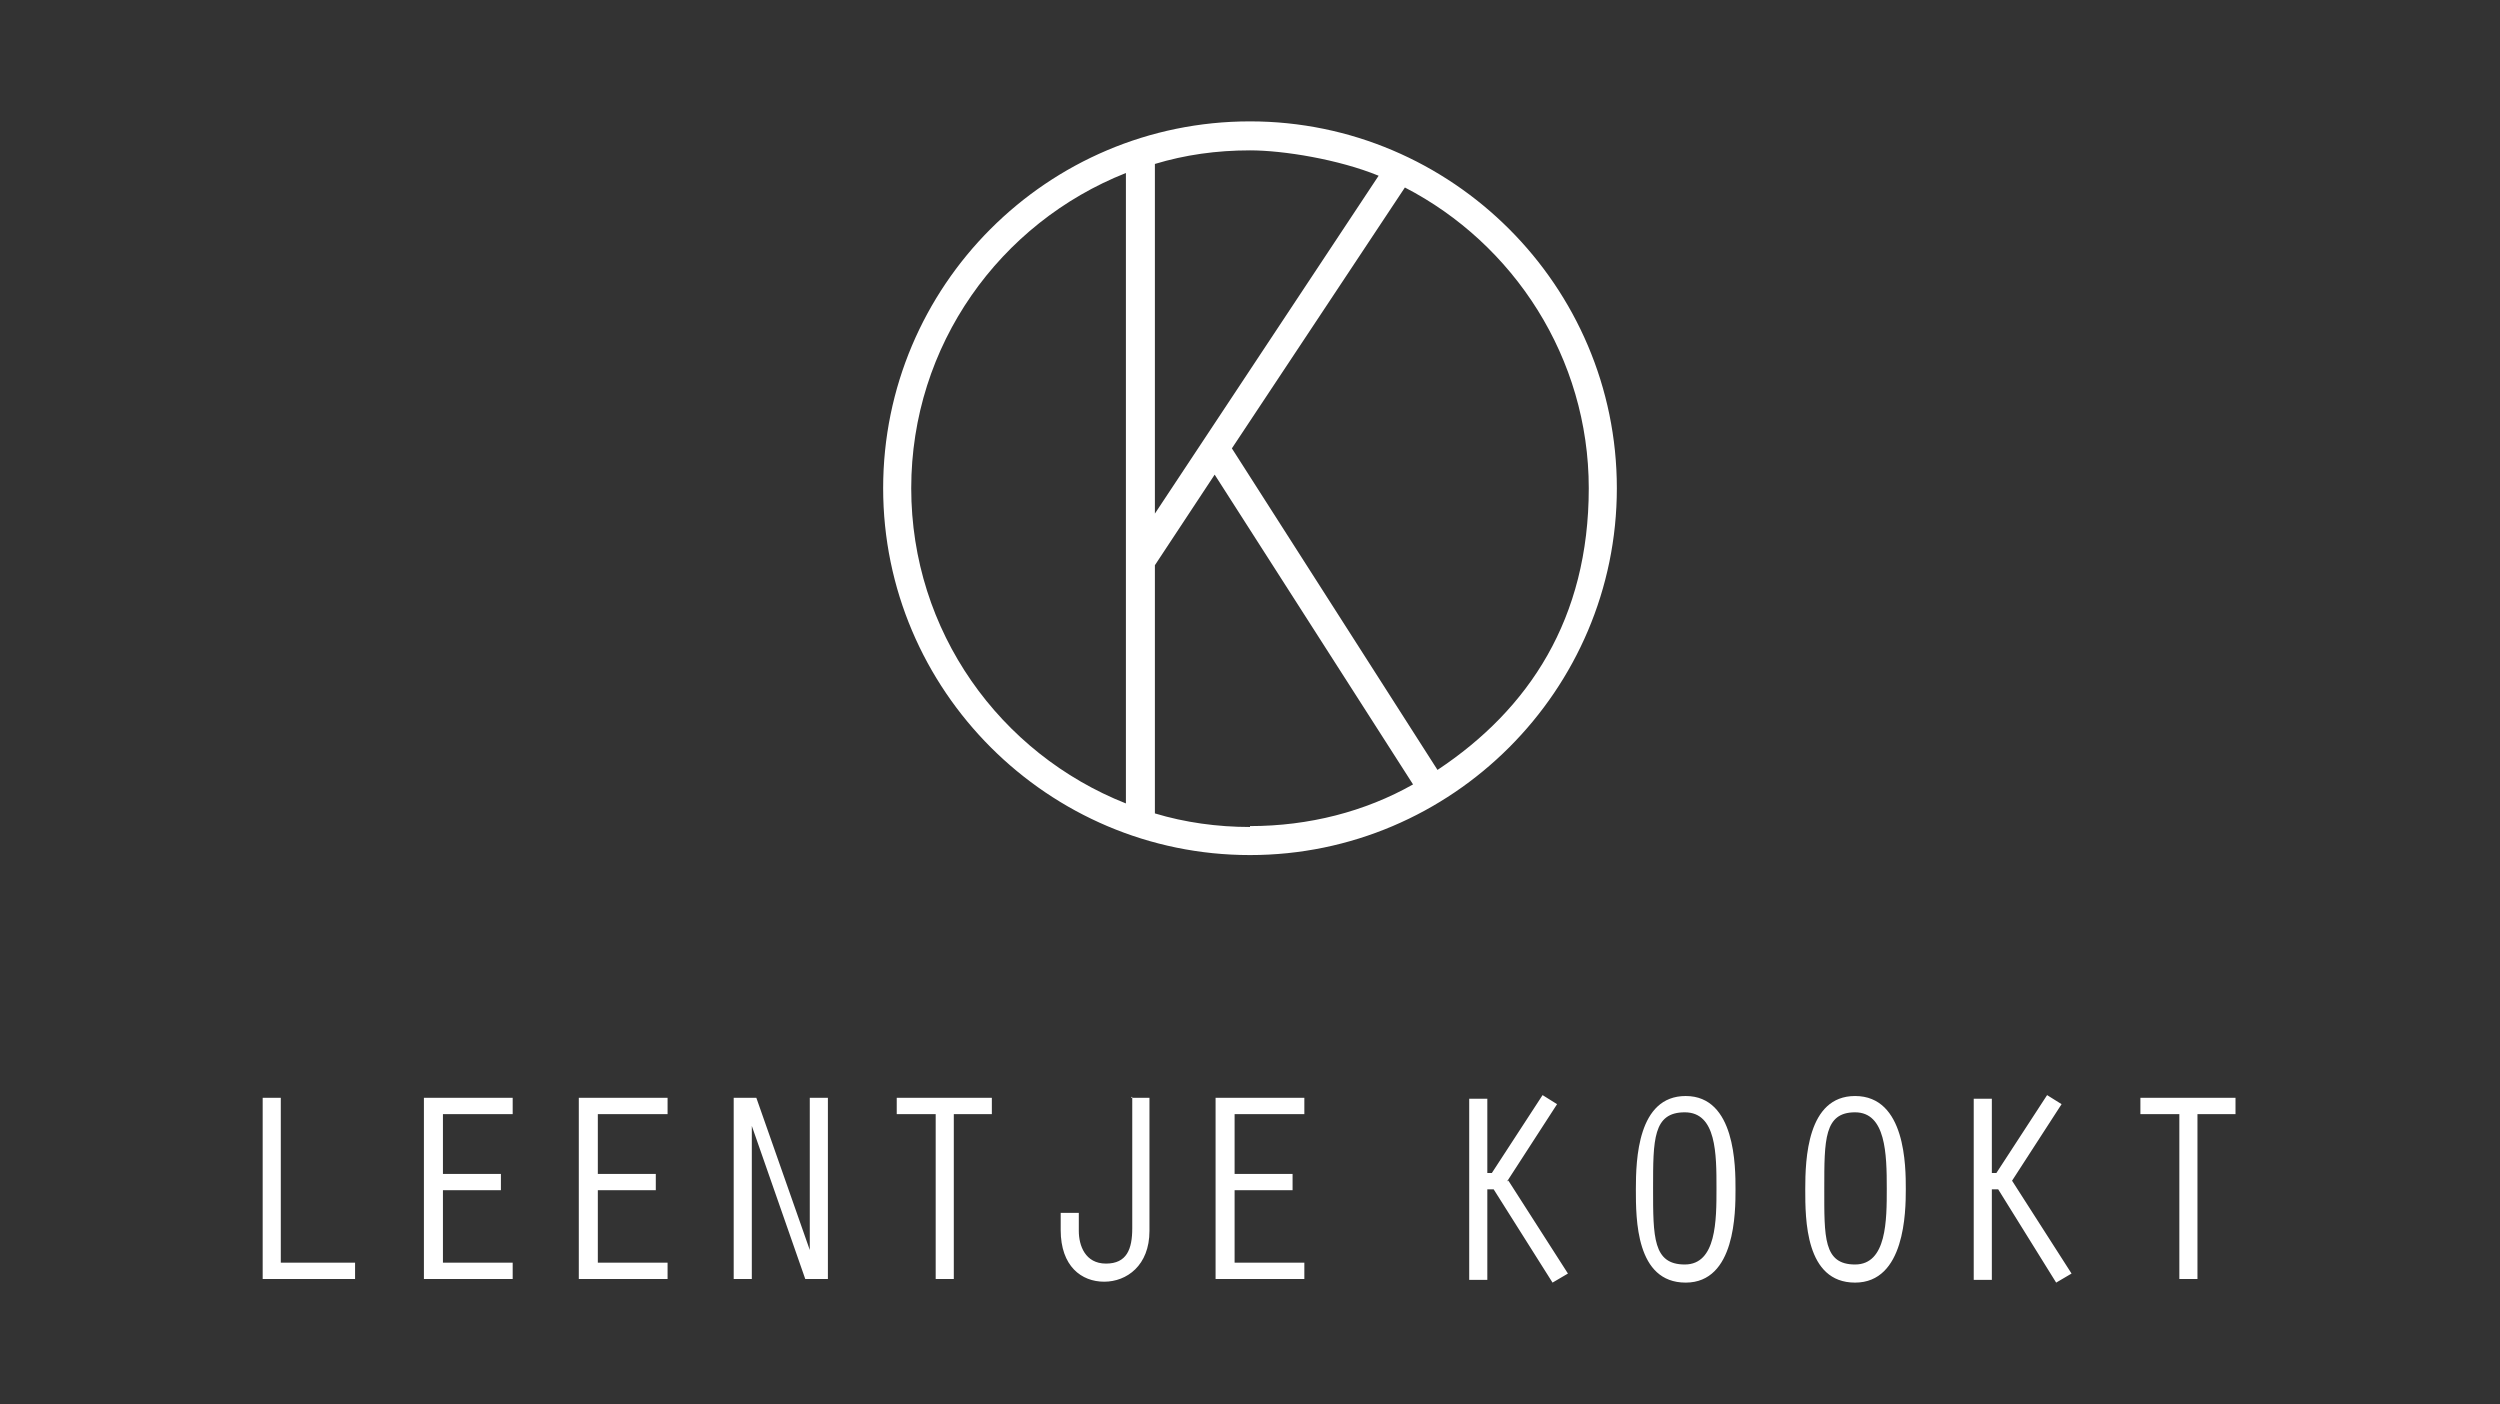 <svg viewBox="0 0 276 155" version="1.1" xmlns="http://www.w3.org/2000/svg" id="Layer_2">
  
  <rect x="0" y="0" width="276" height="155" fill="#333333" stroke="none"/>
  
  <defs>
    <style>
      .st0 {
        fill: #fff;
      }
    </style>
  </defs>
  <path d="M138,13.4c-22.4,0-40.5,18.2-40.5,40.5s18.2,40.5,40.5,40.5,40.5-18.2,40.5-40.5-18.2-40.5-40.5-40.5ZM127.5,18.1c3.3-1,6.8-1.5,10.5-1.5s9.8,1,14.2,2.8l-24.7,37.3V18.1h0ZM124.3,88.7c-13.9-5.5-23.7-19-23.7-34.8h0c0-15.8,9.8-29.3,23.7-34.8v69.5h0ZM138,91.3c-3.6,0-7.2-.5-10.5-1.5h0v-27.4l6.6-10,21.9,34.2c-5.3,3-11.5,4.6-18,4.6h0ZM158.7,85h0l-22.7-35.5,19.1-28.8c12,6.2,20.3,18.8,20.3,33.2s-6.6,24.4-16.7,31.1ZM31,139.4h8.2v1.8h-10.2v-20h2v18.2ZM46.8,121.2h9.8v1.8h-7.7v6.6h6.4v1.8h-6.4v8h7.7v1.8h-9.8v-20ZM63.9,121.2h9.8v1.8h-7.7v6.6h6.4v1.8h-6.4v8h7.7v1.8h-9.8v-20ZM89.4,121.2h2v20h-2.5l-5.9-16.9h0v16.9h-2v-20h2.5l5.9,16.8h0v-16.8ZM98.9,121.2h10.6v1.8h-4.2v18.2h-2v-18.2h-4.3v-1.8h-.1ZM124.9,121.2h2v14.7c0,3.8-2.5,5.6-5,5.6s-4.8-1.7-4.8-5.7v-1.9h2v2c0,1.6.7,3.6,3,3.6s2.9-1.6,2.9-3.9v-14.5h-.1ZM134.2,121.2h9.8v1.8h-7.7v6.6h6.4v1.8h-6.4v8h7.7v1.8h-9.8v-20ZM166.5,130.3l6.6,10.3-1.7,1-6.5-10.3h-.7v10h-2v-20h2v8.2h.5l5.6-8.6,1.6,1-5.5,8.5h.1ZM186.1,121c-5.3,0-5.5,7-5.5,10.3s0,10.3,5.5,10.3,5.5-7.8,5.5-10.3,0-10.3-5.5-10.3ZM189.5,131.2c0,3.5,0,8.4-3.5,8.4s-3.5-3-3.5-8.4,0-8.4,3.5-8.4,3.5,4.6,3.5,8.4ZM204.8,121c-5.3,0-5.5,7-5.5,10.3s0,10.3,5.5,10.3,5.6-7.8,5.6-10.3,0-10.3-5.6-10.3ZM208.3,131.2c0,3.5,0,8.4-3.5,8.4s-3.4-3-3.4-8.4,0-8.4,3.4-8.4,3.5,4.6,3.5,8.4ZM222.1,130.3l6.6,10.3-1.7,1-6.4-10.3h-.7v10h-2v-20h2v8.2h.5l5.6-8.6,1.6,1-5.5,8.5h0ZM246.8,121.2v1.8h-4.2v18.2h-2v-18.2h-4.3v-1.8h10.6-.1Z" class="st0"></path>
</svg>
